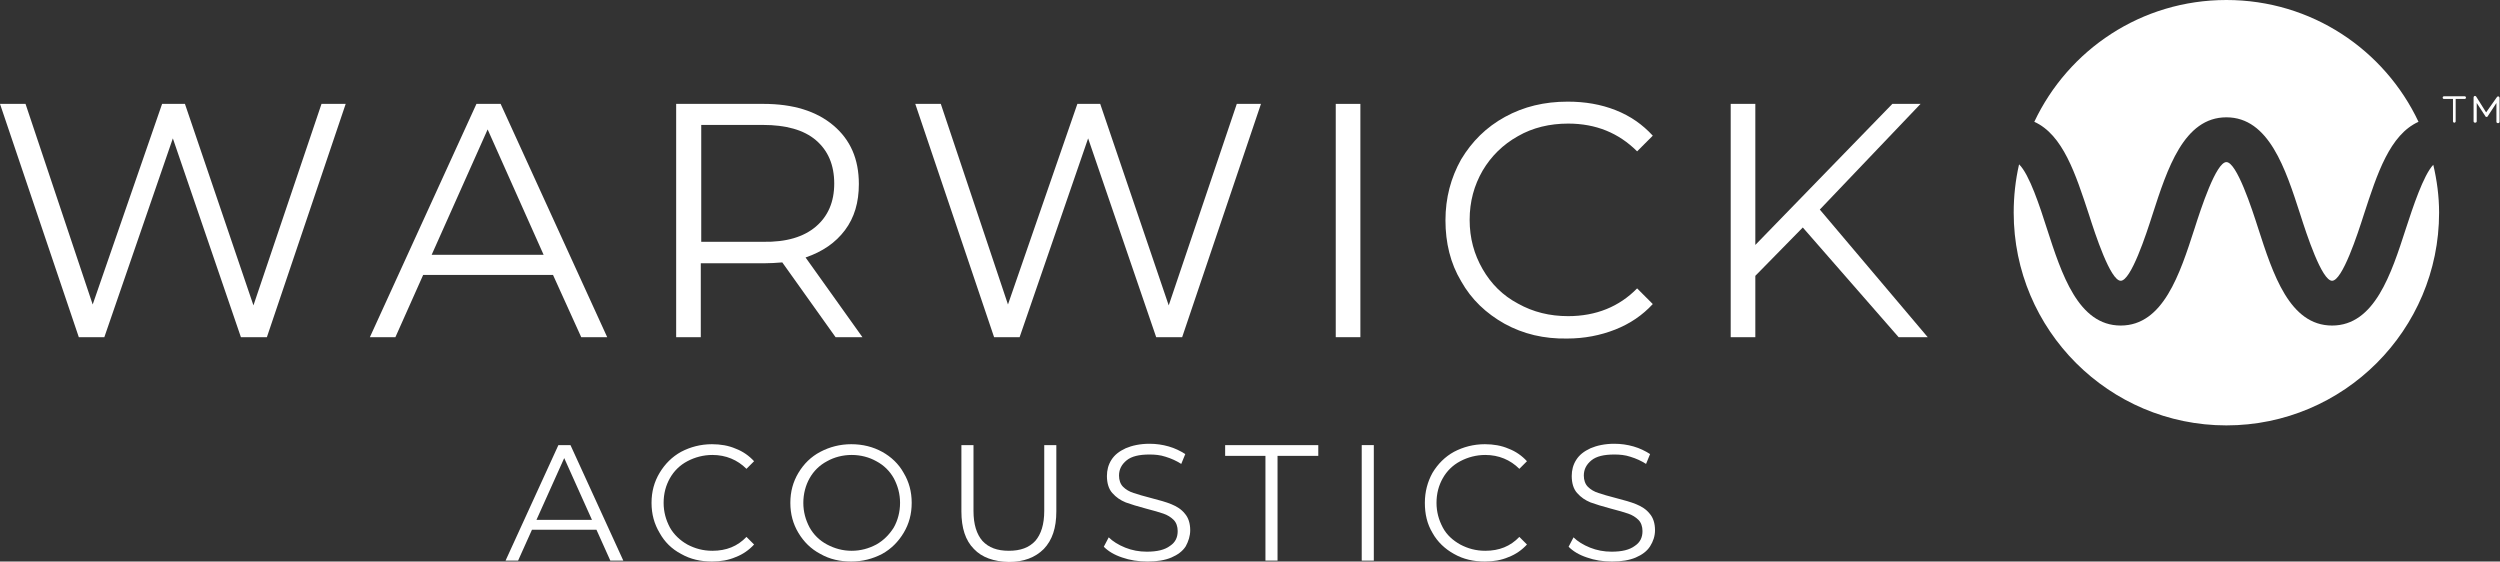 <?xml version="1.0" encoding="utf-8"?>
<svg xmlns="http://www.w3.org/2000/svg" style="enable-background:new 0 0 558.3 125.4;" version="1.1" viewBox="0 0 558.3 125.4" x="0px" y="0px">
	 <rect x="0" y="0" width="558.3" height="125.4" fill="#333333" stroke="none"/>
	 <title>Warwick Acoustics</title>
<style type="text/css">
	.st001{fill:#FFFFFF;}
</style>
<g>
	<g>
		<g>
			<g>
				<g>
					<path class="st001" d="M77.2,23.2L59.6,75.3h-5.8L38.6,30.9L23.3,75.3h-5.7L0,23.2h5.7l15,44.8l15.5-44.8h5.1l15.3,45l15.2-45&#xA;						H77.2z"/>
					<path class="st001" d="M123.5,61.4h-29l-6.2,13.9h-5.7l23.8-52.1h5.4l23.8,52.1h-5.8L123.5,61.4z M121.4,56.9l-12.5-28l-12.5,28&#xA;						H121.4z"/>
					<path class="st001" d="M186.6,75.3l-11.9-16.7c-1.3,0.1-2.7,0.2-4.2,0.2h-14v16.5h-5.5V23.2h19.5c6.6,0,11.8,1.6,15.6,4.8&#xA;						c3.8,3.2,5.7,7.5,5.7,13.1c0,4.1-1,7.5-3.1,10.3c-2.1,2.8-5,4.8-8.8,6.1l12.7,17.8H186.6z M182.2,50.6c2.7-2.3,4.1-5.5,4.1-9.6&#xA;						c0-4.2-1.4-7.4-4.1-9.7c-2.7-2.3-6.7-3.4-11.8-3.4h-13.8v26.1h13.8C175.6,54.1,179.5,52.9,182.2,50.6z"/>
					<path class="st001" d="M281.6,23.2L264,75.3h-5.8L243,30.9l-15.3,44.4H222l-17.6-52.1h5.7l15,44.8l15.5-44.8h5.1l15.3,45l15.2-45&#xA;						H281.6z"/>
					<path class="st001" d="M298.3,23.2h5.5v52.1h-5.5V23.2z"/>
					<path class="st001" d="M336,72.3c-4.1-2.3-7.4-5.4-9.7-9.5c-2.4-4-3.5-8.6-3.5-13.6c0-5,1.2-9.5,3.5-13.6c2.4-4,5.6-7.2,9.8-9.5&#xA;						c4.2-2.3,8.8-3.4,14-3.4c3.9,0,7.4,0.6,10.7,1.9c3.3,1.3,6,3.2,8.3,5.7l-3.5,3.5c-4.1-4.1-9.2-6.2-15.4-6.2&#xA;						c-4.1,0-7.9,0.9-11.2,2.8c-3.4,1.9-6,4.5-7.9,7.7c-1.9,3.3-2.9,6.9-2.9,11c0,4.1,1,7.7,2.9,11c1.9,3.3,4.5,5.9,7.9,7.7&#xA;						c3.4,1.9,7.1,2.8,11.2,2.8c6.2,0,11.4-2.1,15.4-6.2l3.5,3.5c-2.3,2.5-5.1,4.4-8.4,5.7c-3.3,1.3-6.9,2-10.7,2&#xA;						C344.8,75.7,340.2,74.6,336,72.3z"/>
					<path class="st001" d="M402.6,50.8L392,61.6v13.7h-5.5V23.2h5.5v31.5l30.6-31.5h6.3l-22.5,23.6l24.1,28.5h-6.5L402.6,50.8z"/>
				</g>
			</g>
		</g>
		<g>
			<g>
				<path class="st001" d="M133.2,118.3h-14.4l-3.1,6.9h-2.8l11.8-25.8h2.7l11.8,25.8h-2.9L133.2,118.3z M132.2,116.1l-6.2-13.8&#xA;					l-6.2,13.8H132.2z"/>
				<path class="st001" d="M152.1,123.7c-2.1-1.1-3.7-2.7-4.8-4.7c-1.2-2-1.8-4.2-1.8-6.7c0-2.5,0.6-4.7,1.8-6.7&#xA;					c1.2-2,2.8-3.6,4.8-4.7c2.1-1.1,4.4-1.7,6.9-1.7c1.9,0,3.7,0.3,5.3,1c1.6,0.6,3,1.6,4.1,2.8l-1.7,1.7c-2-2-4.6-3.1-7.6-3.1&#xA;					c-2,0-3.9,0.5-5.6,1.4c-1.7,0.9-3,2.2-3.9,3.8c-0.9,1.6-1.4,3.4-1.4,5.5c0,2,0.5,3.8,1.4,5.5c0.9,1.6,2.3,2.9,3.9,3.8&#xA;					c1.7,0.9,3.5,1.4,5.6,1.4c3.1,0,5.6-1,7.6-3.1l1.7,1.7c-1.1,1.2-2.5,2.2-4.1,2.8c-1.6,0.7-3.4,1-5.3,1&#xA;					C156.5,125.4,154.2,124.9,152.1,123.7z"/>
				<path class="st001" d="M183.2,123.7c-2.1-1.1-3.7-2.7-4.9-4.7c-1.2-2-1.8-4.2-1.8-6.7c0-2.5,0.6-4.7,1.8-6.7&#xA;					c1.2-2,2.8-3.6,4.9-4.7c2.1-1.1,4.4-1.7,6.9-1.7c2.6,0,4.9,0.6,6.9,1.7c2,1.1,3.7,2.7,4.8,4.7c1.2,2,1.8,4.2,1.8,6.7&#xA;					c0,2.5-0.6,4.7-1.8,6.7c-1.2,2-2.8,3.6-4.8,4.7c-2.1,1.1-4.4,1.7-6.9,1.7C187.6,125.4,185.3,124.9,183.2,123.7z M195.7,121.6&#xA;					c1.6-0.9,2.9-2.2,3.9-3.8c0.9-1.6,1.4-3.5,1.4-5.5c0-2-0.5-3.8-1.4-5.5c-0.9-1.6-2.2-2.9-3.9-3.8c-1.6-0.9-3.5-1.4-5.5-1.4&#xA;					c-2,0-3.9,0.5-5.5,1.4c-1.7,0.9-3,2.2-3.9,3.8c-0.9,1.6-1.4,3.5-1.4,5.5c0,2,0.5,3.8,1.4,5.5c0.9,1.6,2.2,2.9,3.9,3.8&#xA;					s3.5,1.4,5.5,1.4C192.2,123,194,122.5,195.7,121.6z"/>
				<path class="st001" d="M217.5,122.6c-1.9-1.9-2.8-4.7-2.8-8.4V99.4h2.7v14.7c0,3,0.7,5.2,2,6.7c1.4,1.5,3.3,2.2,5.9,2.2&#xA;					c2.6,0,4.5-0.7,5.9-2.2c1.3-1.5,2-3.7,2-6.7V99.4h2.7v14.8c0,3.7-0.9,6.4-2.8,8.4c-1.9,1.9-4.5,2.9-7.8,2.9&#xA;					C221.9,125.4,219.3,124.5,217.5,122.6z"/>
				<path class="st001" d="M250.6,124.5c-1.8-0.6-3.1-1.4-4.1-2.4l1.1-2.1c0.9,0.9,2.2,1.7,3.7,2.3c1.5,0.6,3.1,0.9,4.8,0.9&#xA;					c2.3,0,4-0.4,5.2-1.3c1.2-0.8,1.7-1.9,1.7-3.3c0-1-0.3-1.9-0.9-2.5c-0.6-0.6-1.4-1.1-2.3-1.4c-0.9-0.3-2.2-0.7-3.8-1.1&#xA;					c-1.9-0.5-3.5-1-4.6-1.4c-1.2-0.5-2.1-1.1-3-2.1c-0.8-0.9-1.2-2.2-1.2-3.8c0-1.3,0.3-2.5,1-3.6c0.7-1.1,1.7-1.9,3.2-2.6&#xA;					c1.4-0.6,3.2-1,5.3-1c1.5,0,2.9,0.2,4.3,0.6c1.4,0.4,2.6,1,3.7,1.7l-0.9,2.2c-1.1-0.7-2.2-1.2-3.5-1.6c-1.2-0.4-2.4-0.5-3.6-0.5&#xA;					c-2.3,0-4,0.4-5.1,1.3c-1.1,0.9-1.7,2-1.7,3.4c0,1,0.3,1.9,0.9,2.5c0.6,0.6,1.4,1.1,2.4,1.4c0.9,0.3,2.2,0.7,3.8,1.1&#xA;					c1.9,0.5,3.4,0.9,4.6,1.4c1.2,0.5,2.2,1.1,3,2.1c0.8,0.9,1.2,2.2,1.2,3.7c0,1.3-0.4,2.5-1,3.6c-0.7,1.1-1.8,1.9-3.2,2.5&#xA;					c-1.4,0.6-3.2,0.9-5.3,0.9C254.2,125.4,252.3,125.1,250.6,124.5z"/>
				<path class="st001" d="M282.7,101.8h-9.1v-2.4h20.8v2.4h-9.1v23.4h-2.7V101.8z"/>
				<path class="st001" d="M304.1,99.4h2.7v25.8h-2.7V99.4z"/>
				<path class="st001" d="M324.7,123.7c-2-1.1-3.7-2.7-4.8-4.7c-1.2-2-1.7-4.2-1.7-6.7c0-2.5,0.6-4.7,1.7-6.7c1.2-2,2.8-3.6,4.8-4.7&#xA;					c2.1-1.1,4.4-1.7,6.9-1.7c1.9,0,3.7,0.3,5.3,1c1.6,0.6,3,1.6,4.1,2.8l-1.7,1.7c-2-2-4.6-3.1-7.6-3.1c-2,0-3.9,0.5-5.6,1.4&#xA;					c-1.7,0.9-3,2.2-3.9,3.8s-1.4,3.4-1.4,5.5c0,2,0.5,3.8,1.4,5.5s2.3,2.9,3.9,3.8c1.7,0.9,3.5,1.4,5.6,1.4c3.1,0,5.6-1,7.6-3.1&#xA;					l1.7,1.7c-1.1,1.2-2.5,2.2-4.1,2.8c-1.6,0.7-3.4,1-5.3,1C329.1,125.4,326.8,124.9,324.7,123.7z"/>
				<path class="st001" d="M354.4,124.5c-1.8-0.6-3.1-1.4-4.1-2.4l1.1-2.1c0.9,0.9,2.2,1.7,3.7,2.3c1.5,0.6,3.1,0.9,4.8,0.9&#xA;					c2.3,0,4-0.4,5.2-1.3c1.2-0.8,1.7-1.9,1.7-3.3c0-1-0.3-1.9-0.9-2.5c-0.6-0.6-1.4-1.1-2.3-1.4c-0.9-0.3-2.2-0.7-3.8-1.1&#xA;					c-1.9-0.5-3.5-1-4.6-1.4c-1.2-0.5-2.1-1.1-3-2.1c-0.8-0.9-1.2-2.2-1.2-3.8c0-1.3,0.3-2.5,1-3.6c0.7-1.1,1.7-1.9,3.2-2.6&#xA;					c1.4-0.6,3.2-1,5.3-1c1.5,0,2.9,0.2,4.3,0.6c1.4,0.4,2.6,1,3.7,1.7l-0.9,2.2c-1.1-0.7-2.2-1.2-3.5-1.6c-1.2-0.4-2.4-0.5-3.6-0.5&#xA;					c-2.3,0-4,0.4-5.1,1.3c-1.1,0.9-1.7,2-1.7,3.4c0,1,0.3,1.9,0.9,2.5c0.6,0.6,1.4,1.1,2.4,1.4c0.9,0.3,2.2,0.7,3.8,1.1&#xA;					c1.9,0.5,3.4,0.9,4.6,1.4c1.2,0.5,2.2,1.1,3,2.1c0.8,0.9,1.2,2.2,1.2,3.7c0,1.3-0.4,2.5-1.1,3.6c-0.7,1.1-1.8,1.9-3.2,2.5&#xA;					c-1.4,0.6-3.2,0.9-5.3,0.9C357.9,125.4,356.1,125.1,354.4,124.5z"/>
			</g>
		</g>
	</g>
	<path class="st001" d="M550.4,21.5c0.4,0,0.4,0.6,0,0.6h-2c0,1.7,0,3.3,0,5c0,0.2-0.2,0.3-0.3,0.3s-0.3-0.1-0.3-0.3v-5h-2&#xA;		c-0.4,0-0.4-0.6,0-0.6H550.4z M557.6,21.7c0.2-0.3,0.6-0.2,0.6,0.2v5.3c0,0.4-0.7,0.4-0.7,0V23l-1.9,2.9c-0.1,0.3-0.5,0.3-0.6,0&#xA;		l-1.9-2.9v4.1c0,0.4-0.7,0.4-0.7,0v-5.3c0-0.4,0.4-0.5,0.6-0.2l2.2,3.5L557.6,21.7z"/>
</g>
<g>
	<path class="st001" d="M466.5,47.9c1.4,4.4,4.8,14.8,7.1,14.8c2.3,0,5.7-10.4,7.1-14.8c3.3-10.2,7-21.7,16.5-21.7&#xA;		s13.2,11.5,16.5,21.7c1.4,4.4,4.8,14.8,7.1,14.8c2.3,0,5.7-10.4,7.1-14.8c3-9.2,5.8-17.8,12.2-20.7C532.5,11.1,516.2,0,497.2,0&#xA;		c-19,0-35.3,11.1-42.9,27.2C460.7,30.1,463.5,38.8,466.5,47.9z"/>
	<path class="st001" d="M543.4,36.8c-2.2,2.3-4.6,9.6-6.1,14.2c-3.3,10.2-7,21.7-16.5,21.7c-9.5,0-13.2-11.5-16.5-21.7&#xA;		c-1.4-4.4-4.8-14.8-7.1-14.8s-5.7,10.4-7.1,14.8c-3.3,10.2-7,21.7-16.5,21.7c-9.5,0-13.2-11.5-16.5-21.7&#xA;		c-1.5-4.7-3.9-12.1-6.2-14.3c-0.8,3.5-1.2,7.1-1.2,10.8c0,26.2,21.3,47.5,47.5,47.5c26.2,0,47.5-21.3,47.5-47.5&#xA;		C544.7,43.8,544.2,40.2,543.4,36.8z"/>
</g>
</svg>